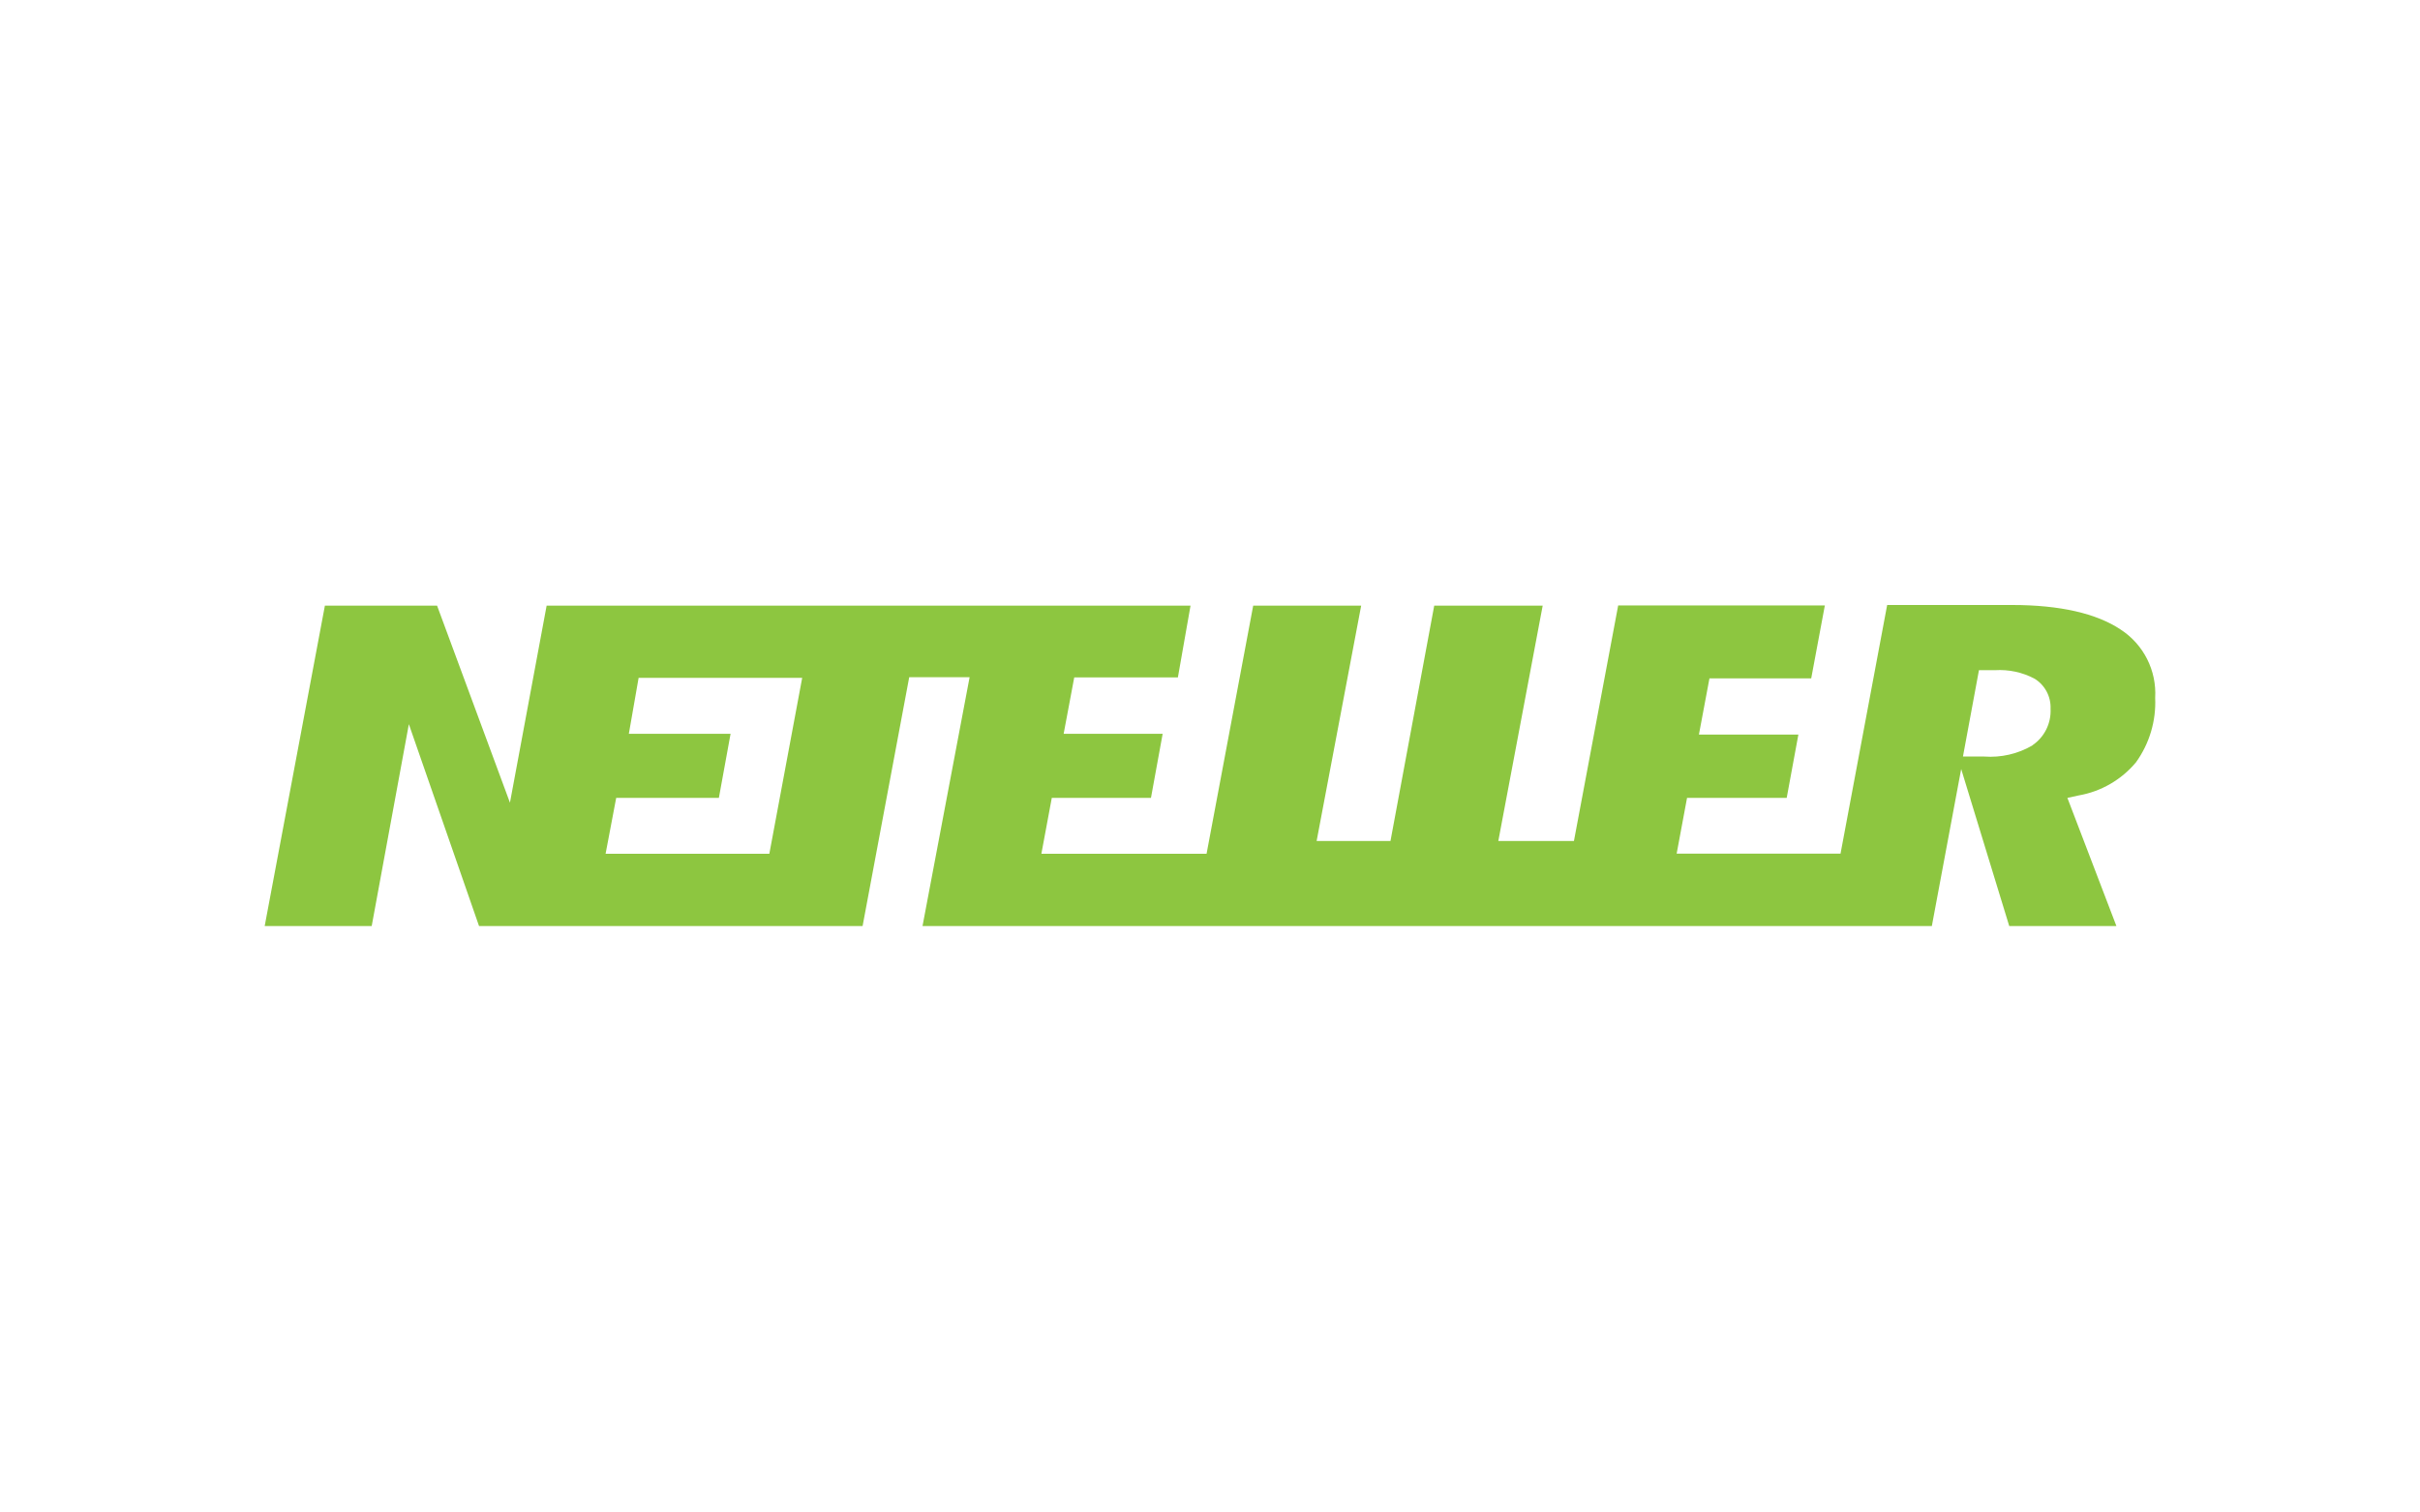 <svg width="160" height="100" viewBox="0 0 160 100" fill="none" xmlns="http://www.w3.org/2000/svg">
<path fill-rule="evenodd" clip-rule="evenodd" d="M140.203 41.62C138.616 40.561 136.2 40 133.043 40H124.771L121.688 56.44H110.853L111.54 52.753H118.129L118.901 48.568H112.325L113.022 44.851H119.75L120.651 40.03H106.987L104.062 55.604H99.062L101.996 40.041H94.825L91.933 55.602H87.05L89.995 40.041H82.856L79.773 56.449H68.851L69.54 52.753H76.097L76.87 48.516H70.324L71.024 44.787H77.877L78.713 40.041H36.141L33.716 53.071L28.897 40.041H21.481L17.5 61.227H24.575L27.032 47.879L31.672 61.227H57.031L60.113 44.776H64.106L60.993 61.227H127.725L129.665 50.845L132.842 61.227H139.928L136.687 52.753L137.418 52.594C138.906 52.338 140.254 51.559 141.222 50.401C142.111 49.165 142.559 47.664 142.491 46.143C142.598 44.335 141.725 42.606 140.203 41.62V41.62ZM50.867 56.449H40.039L40.74 52.753H47.529L48.302 48.516H41.576L42.222 44.819H53.037L50.865 56.449H50.867ZM134.367 49.289C133.407 49.847 132.298 50.101 131.19 50.02H129.782L130.84 44.31H131.9C132.806 44.254 133.712 44.446 134.516 44.872C135.203 45.294 135.608 46.056 135.574 46.864C135.623 47.824 135.166 48.742 134.369 49.278V49.289H134.367Z" fill="#8DC640"/>
</svg>
